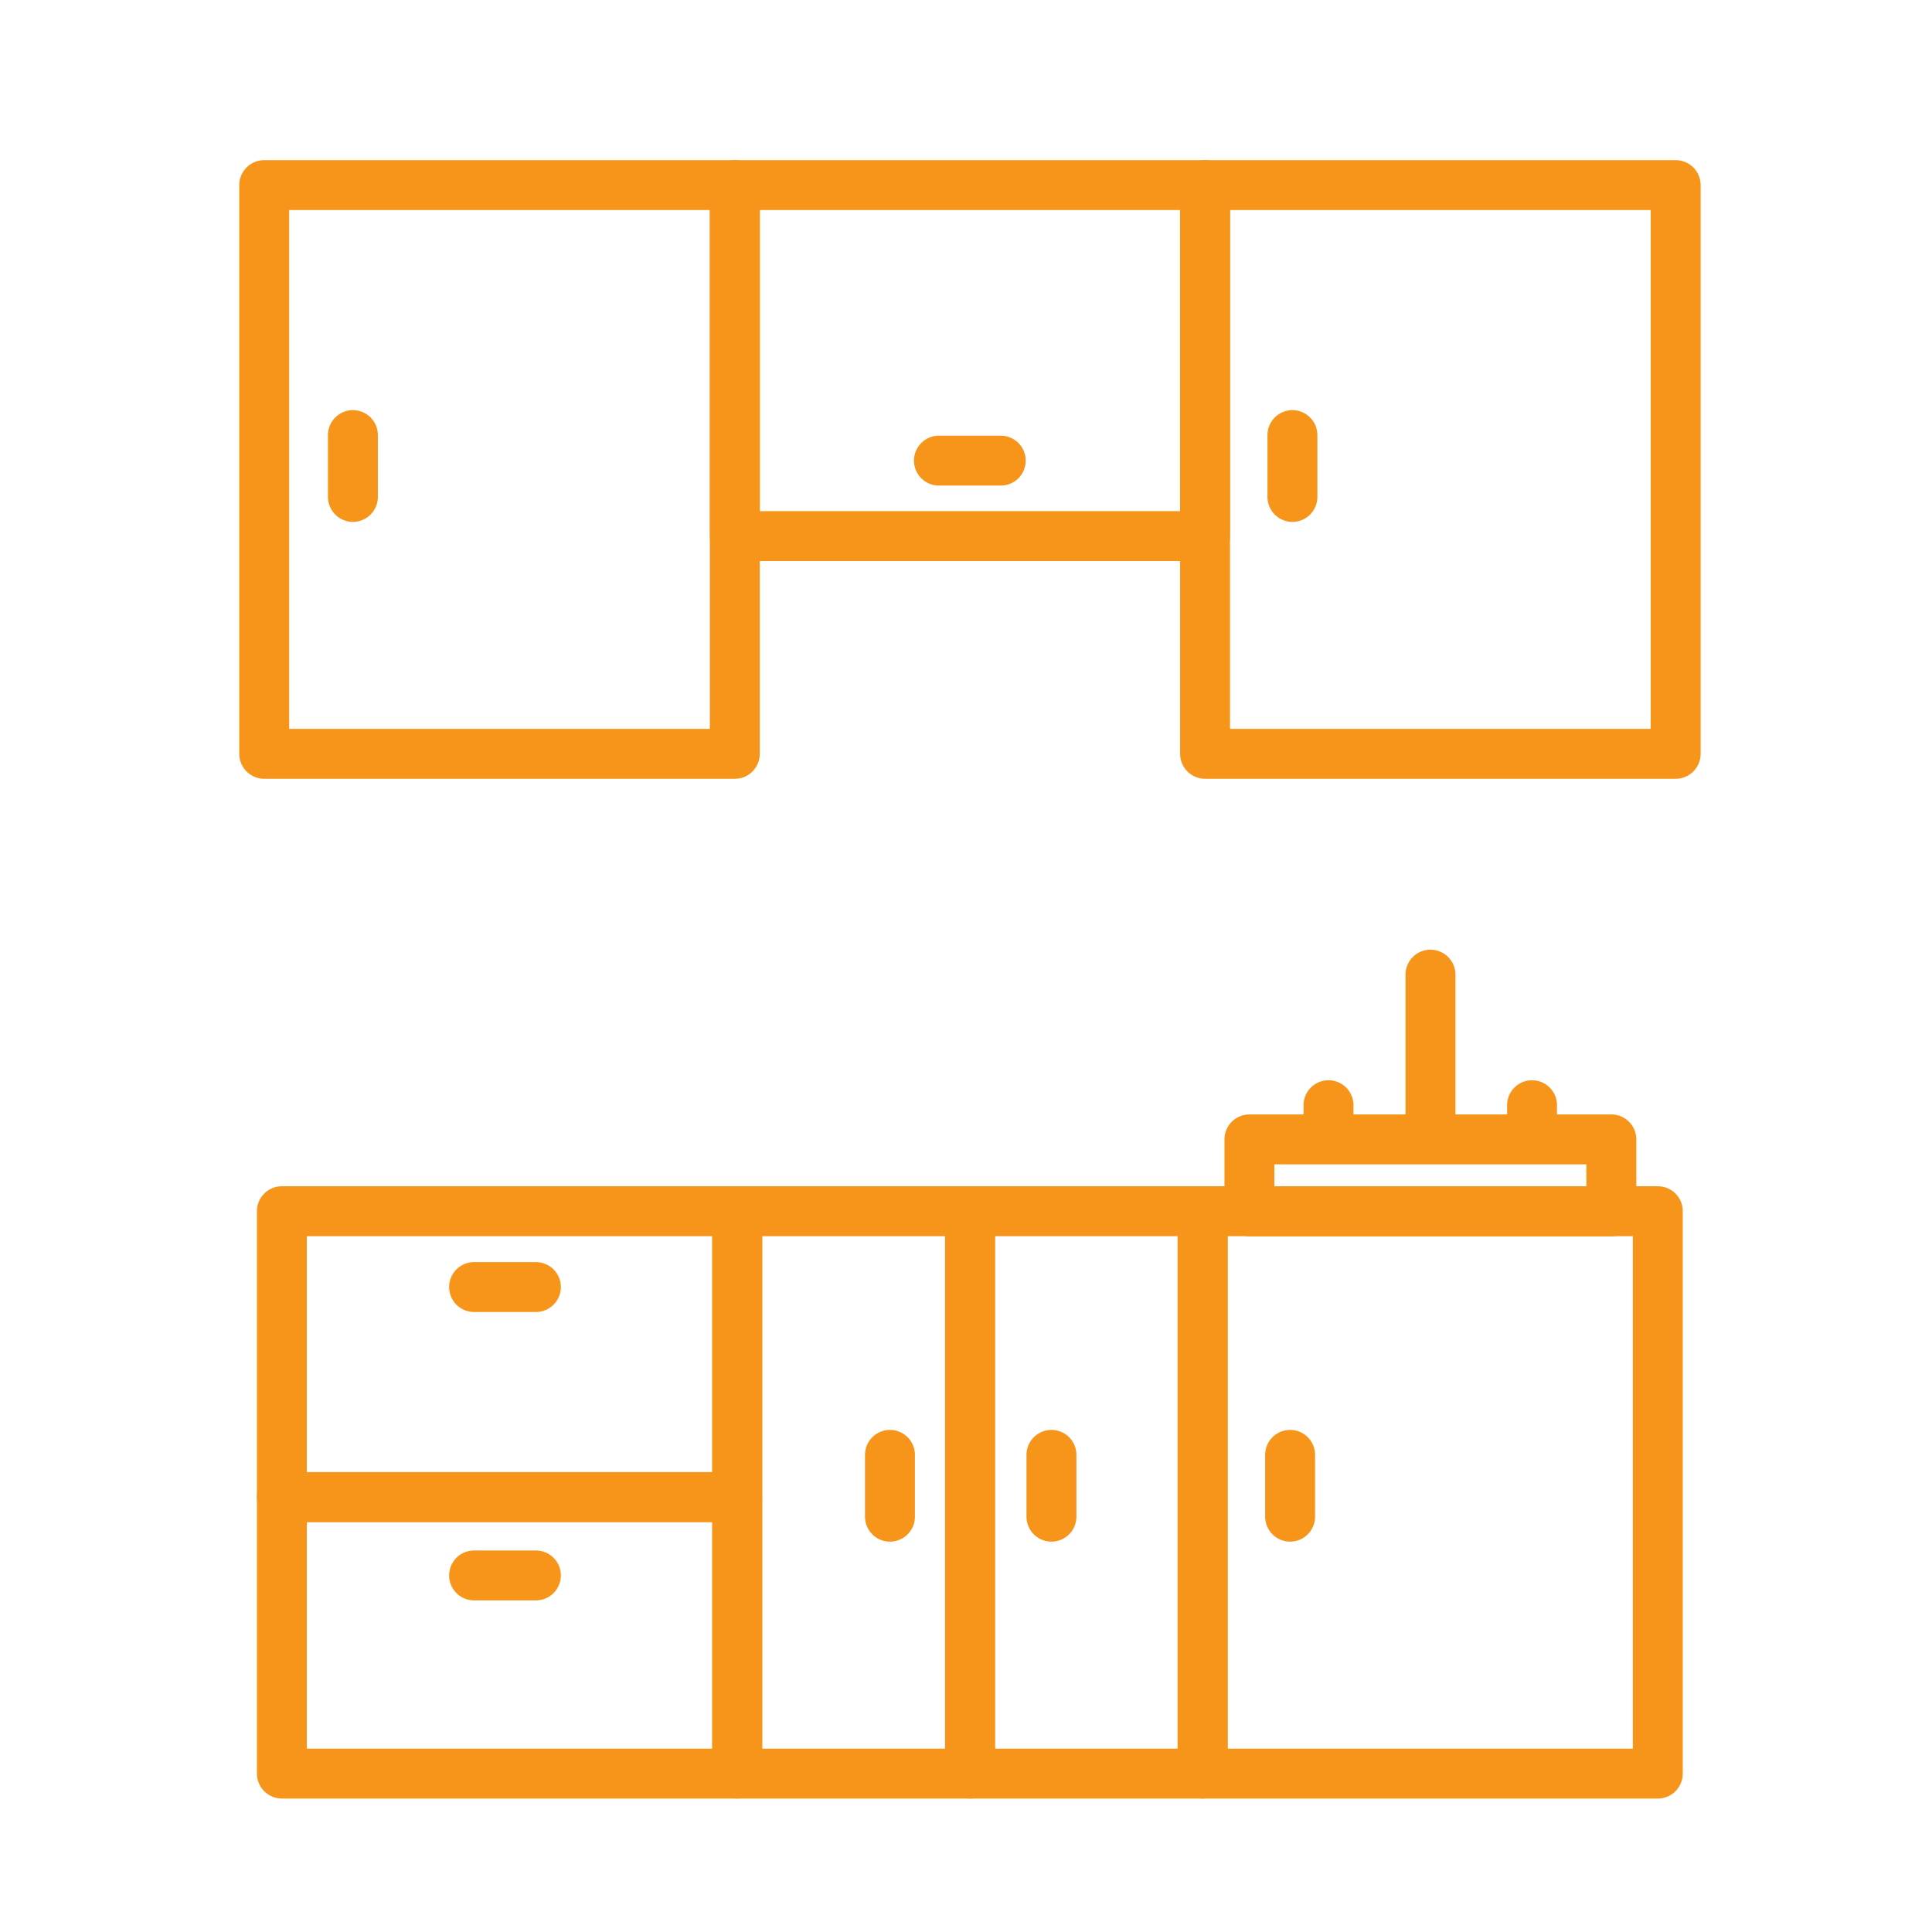 <svg xmlns="http://www.w3.org/2000/svg" id="Layer_78" data-name="Layer 78" viewBox="0 0 100.62 100.62"><defs><style>      .cls-1 {        fill: none;        stroke: #f7951b;        stroke-linecap: round;        stroke-linejoin: round;        stroke-width: 2.6px;      }    </style></defs><g><rect class="cls-1" x="13.76" y="9.64" width="24.51" height="29.62"></rect><rect class="cls-1" x="62.76" y="9.64" width="24.51" height="29.62"></rect><rect class="cls-1" x="38.27" y="9.64" width="24.49" height="18.28"></rect><path class="cls-1" d="M18.38,22.66v3.22"></path><path class="cls-1" d="M67.31,22.66v3.22"></path><path class="cls-1" d="M48.9,23.99h3.22"></path></g><g><g><rect class="cls-1" x="62.63" y="63.08" width="23.71" height="29.29"></rect><rect class="cls-1" x="50.52" y="63.08" width="12.12" height="29.29"></rect><rect class="cls-1" x="38.4" y="63.08" width="12.12" height="29.29"></rect><path class="cls-1" d="M67.19,75.77v3.22"></path><path class="cls-1" d="M54.76,75.77v3.22"></path><path class="cls-1" d="M46.35,75.77v3.22"></path><path class="cls-1" d="M24.69,67.03h3.22"></path><path class="cls-1" d="M24.69,82.05h3.22"></path><rect class="cls-1" x="14.68" y="77.97" width="23.71" height="14.4"></rect><rect class="cls-1" x="14.68" y="63.08" width="23.71" height="14.89"></rect></g><g><rect class="cls-1" x="65.07" y="59.34" width="18.85" height="3.75"></rect><path class="cls-1" d="M74.5,50.76v8.38"></path><path class="cls-1" d="M69.19,57.56v1.31"></path><path class="cls-1" d="M79.79,57.56v1.31"></path></g></g></svg>